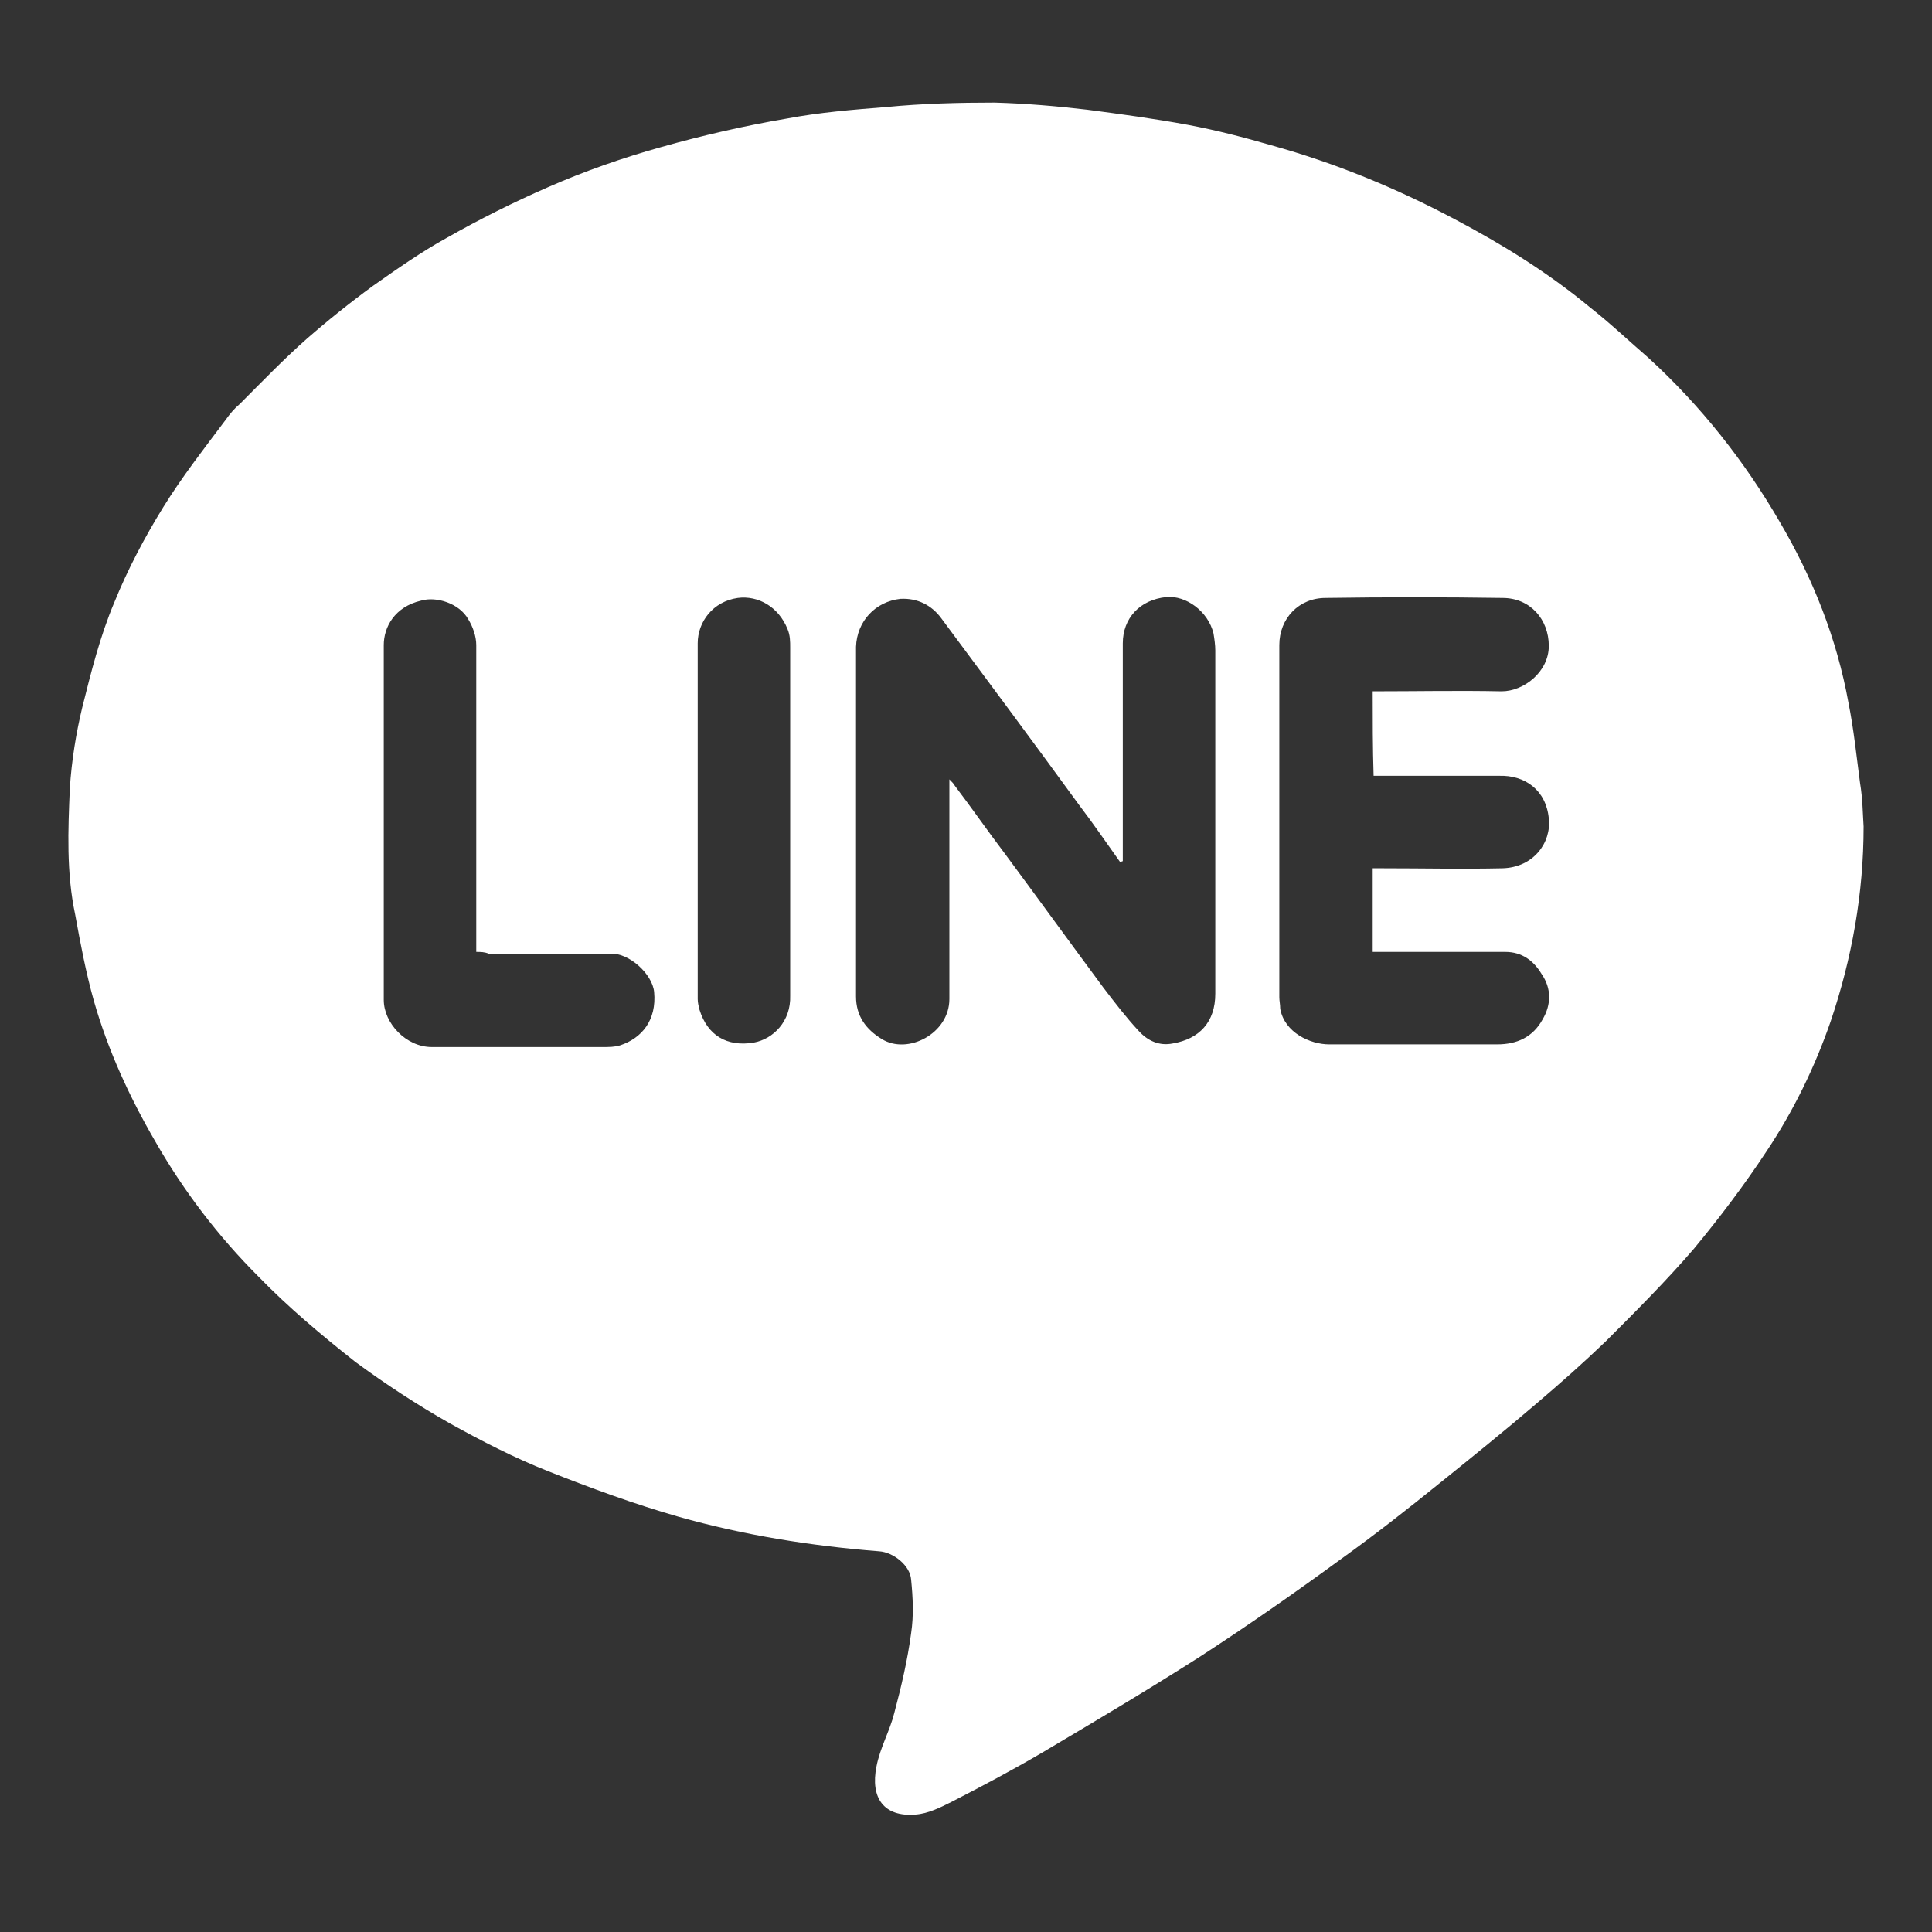 <svg width="113" height="113" viewBox="0 0 113 113" fill="none" xmlns="http://www.w3.org/2000/svg">
<rect x="0" y="0" width="113" height="113" fill="#333333" stroke="none"/>
<path d="M109 48.34C109 52.242 108.324 56.039 107.075 59.732C106.139 62.437 104.891 64.986 103.33 67.326C102.03 69.303 100.574 71.227 99.065 73.048C97.453 74.92 95.684 76.689 93.915 78.457C92.615 79.706 91.263 80.902 89.858 82.099C88.038 83.659 86.165 85.167 84.293 86.676C82.368 88.236 80.444 89.745 78.415 91.201C75.71 93.178 72.953 95.102 70.144 96.923C67.128 98.847 64.059 100.668 60.99 102.489C59.221 103.529 57.453 104.465 55.632 105.401C55.008 105.714 54.28 106.078 53.552 106.13C51.679 106.286 50.899 105.141 51.263 103.321C51.471 102.228 52.043 101.24 52.303 100.2C52.719 98.639 53.083 97.079 53.291 95.519C53.448 94.478 53.395 93.438 53.291 92.398C53.239 91.565 52.251 90.785 51.419 90.733C47.466 90.421 43.513 89.797 39.663 88.704C37.115 87.976 34.566 87.04 32.069 86.052C30.093 85.272 28.168 84.283 26.296 83.243C24.371 82.15 22.55 80.954 20.782 79.654C18.805 78.093 16.881 76.481 15.112 74.66C12.771 72.32 10.743 69.667 9.078 66.754C7.57 64.153 6.322 61.448 5.489 58.536C5.021 56.871 4.709 55.207 4.397 53.49C3.877 51.045 3.981 48.549 4.085 46.104C4.189 44.491 4.449 42.879 4.813 41.37C5.333 39.29 5.853 37.209 6.686 35.233C7.466 33.308 8.454 31.436 9.547 29.667C10.639 27.898 11.939 26.234 13.188 24.57C13.448 24.205 13.708 23.893 14.02 23.633C15.32 22.333 16.569 21.032 17.921 19.836C19.169 18.744 20.47 17.703 21.822 16.715C23.227 15.727 24.631 14.739 26.14 13.906C28.064 12.814 30.041 11.826 32.069 10.941C34.202 10.005 36.438 9.225 38.675 8.601C41.068 7.925 43.565 7.352 46.009 6.936C47.934 6.572 49.858 6.416 51.835 6.26C53.968 6.052 56.1 6 58.181 6C60.002 6.052 61.822 6.208 63.591 6.416C65.567 6.676 67.492 6.936 69.468 7.3C71.133 7.612 72.745 8.029 74.358 8.497C78.103 9.537 81.64 10.993 85.073 12.814C87.83 14.27 90.534 15.935 92.979 17.963C94.176 18.9 95.268 19.94 96.412 20.928C99.481 23.737 102.03 26.962 104.111 30.551C106.035 33.828 107.44 37.365 108.116 41.11C108.428 42.671 108.584 44.231 108.792 45.792C108.948 46.728 108.948 47.56 109 48.34ZM65.671 50.369C65.619 50.369 65.567 50.421 65.515 50.421C64.735 49.329 63.955 48.184 63.122 47.092C60.47 43.451 57.765 39.81 55.06 36.169C54.488 35.389 53.656 34.973 52.667 35.025C51.211 35.181 50.119 36.325 50.067 37.833C50.067 44.647 50.067 51.462 50.067 58.276C50.067 59.42 50.639 60.2 51.575 60.772C53.083 61.709 55.528 60.46 55.528 58.431C55.528 54.374 55.528 50.369 55.528 46.312C55.528 46.104 55.528 45.896 55.528 45.584C55.684 45.74 55.788 45.844 55.84 45.948C56.829 47.248 57.765 48.601 58.753 49.901C60.678 52.502 62.602 55.155 64.527 57.755C65.203 58.64 65.879 59.524 66.608 60.304C67.128 60.876 67.804 61.188 68.584 61.032C70.144 60.772 71.081 59.784 71.081 58.119C71.081 51.409 71.081 44.752 71.081 38.041C71.081 37.729 71.029 37.365 70.977 37.053C70.665 35.753 69.364 34.816 68.22 34.921C66.659 35.077 65.671 36.169 65.671 37.625C65.671 41.63 65.671 45.688 65.671 49.693C65.671 50.005 65.671 50.161 65.671 50.369ZM80.287 40.434C82.836 40.434 85.333 40.382 87.83 40.434C89.13 40.434 90.587 39.29 90.587 37.781C90.587 36.221 89.494 34.973 87.882 34.973C84.449 34.921 81.016 34.921 77.531 34.973C75.97 34.973 74.826 36.169 74.826 37.729C74.826 44.595 74.826 51.462 74.826 58.328C74.826 58.536 74.878 58.744 74.878 59.004C75.138 60.408 76.646 61.084 77.739 61.084C81.016 61.084 84.293 61.084 87.57 61.084C88.714 61.084 89.65 60.668 90.222 59.628C90.743 58.744 90.743 57.807 90.17 56.975C89.702 56.195 89.026 55.675 88.038 55.675C85.645 55.675 83.252 55.675 80.86 55.675C80.652 55.675 80.444 55.675 80.287 55.675C80.287 54.01 80.287 52.398 80.287 50.785C80.548 50.785 80.756 50.785 80.912 50.785C83.2 50.785 85.541 50.837 87.882 50.785C89.702 50.733 90.743 49.277 90.587 47.872C90.43 46.208 89.182 45.324 87.674 45.376C85.437 45.376 83.148 45.376 80.912 45.376C80.704 45.376 80.496 45.376 80.34 45.376C80.287 43.711 80.287 42.099 80.287 40.434ZM27.856 55.675C27.856 55.363 27.856 55.155 27.856 54.947C27.856 49.225 27.856 43.451 27.856 37.729C27.856 37.209 27.648 36.637 27.388 36.221C26.868 35.285 25.515 34.868 24.631 35.129C23.071 35.493 22.446 36.689 22.446 37.729C22.446 44.647 22.446 51.566 22.446 58.483C22.446 59.836 23.747 61.24 25.255 61.24C28.584 61.24 31.913 61.24 35.242 61.24C35.606 61.24 35.97 61.24 36.282 61.136C37.531 60.72 38.415 59.68 38.259 58.015C38.155 56.975 36.803 55.727 35.71 55.779C33.318 55.831 30.977 55.779 28.584 55.779C28.324 55.675 28.116 55.675 27.856 55.675ZM46.217 48.133C46.217 44.7 46.217 41.319 46.217 37.885C46.217 37.521 46.217 37.157 46.061 36.793C45.541 35.493 44.345 34.816 43.148 34.973C41.692 35.181 40.808 36.377 40.808 37.625C40.808 44.543 40.808 51.462 40.808 58.431C40.808 58.64 40.86 58.848 40.912 59.056C41.38 60.564 42.524 61.24 44.085 60.98C45.229 60.772 46.269 59.732 46.217 58.224C46.217 54.895 46.217 51.514 46.217 48.133Z" fill="white"/>
</svg>
